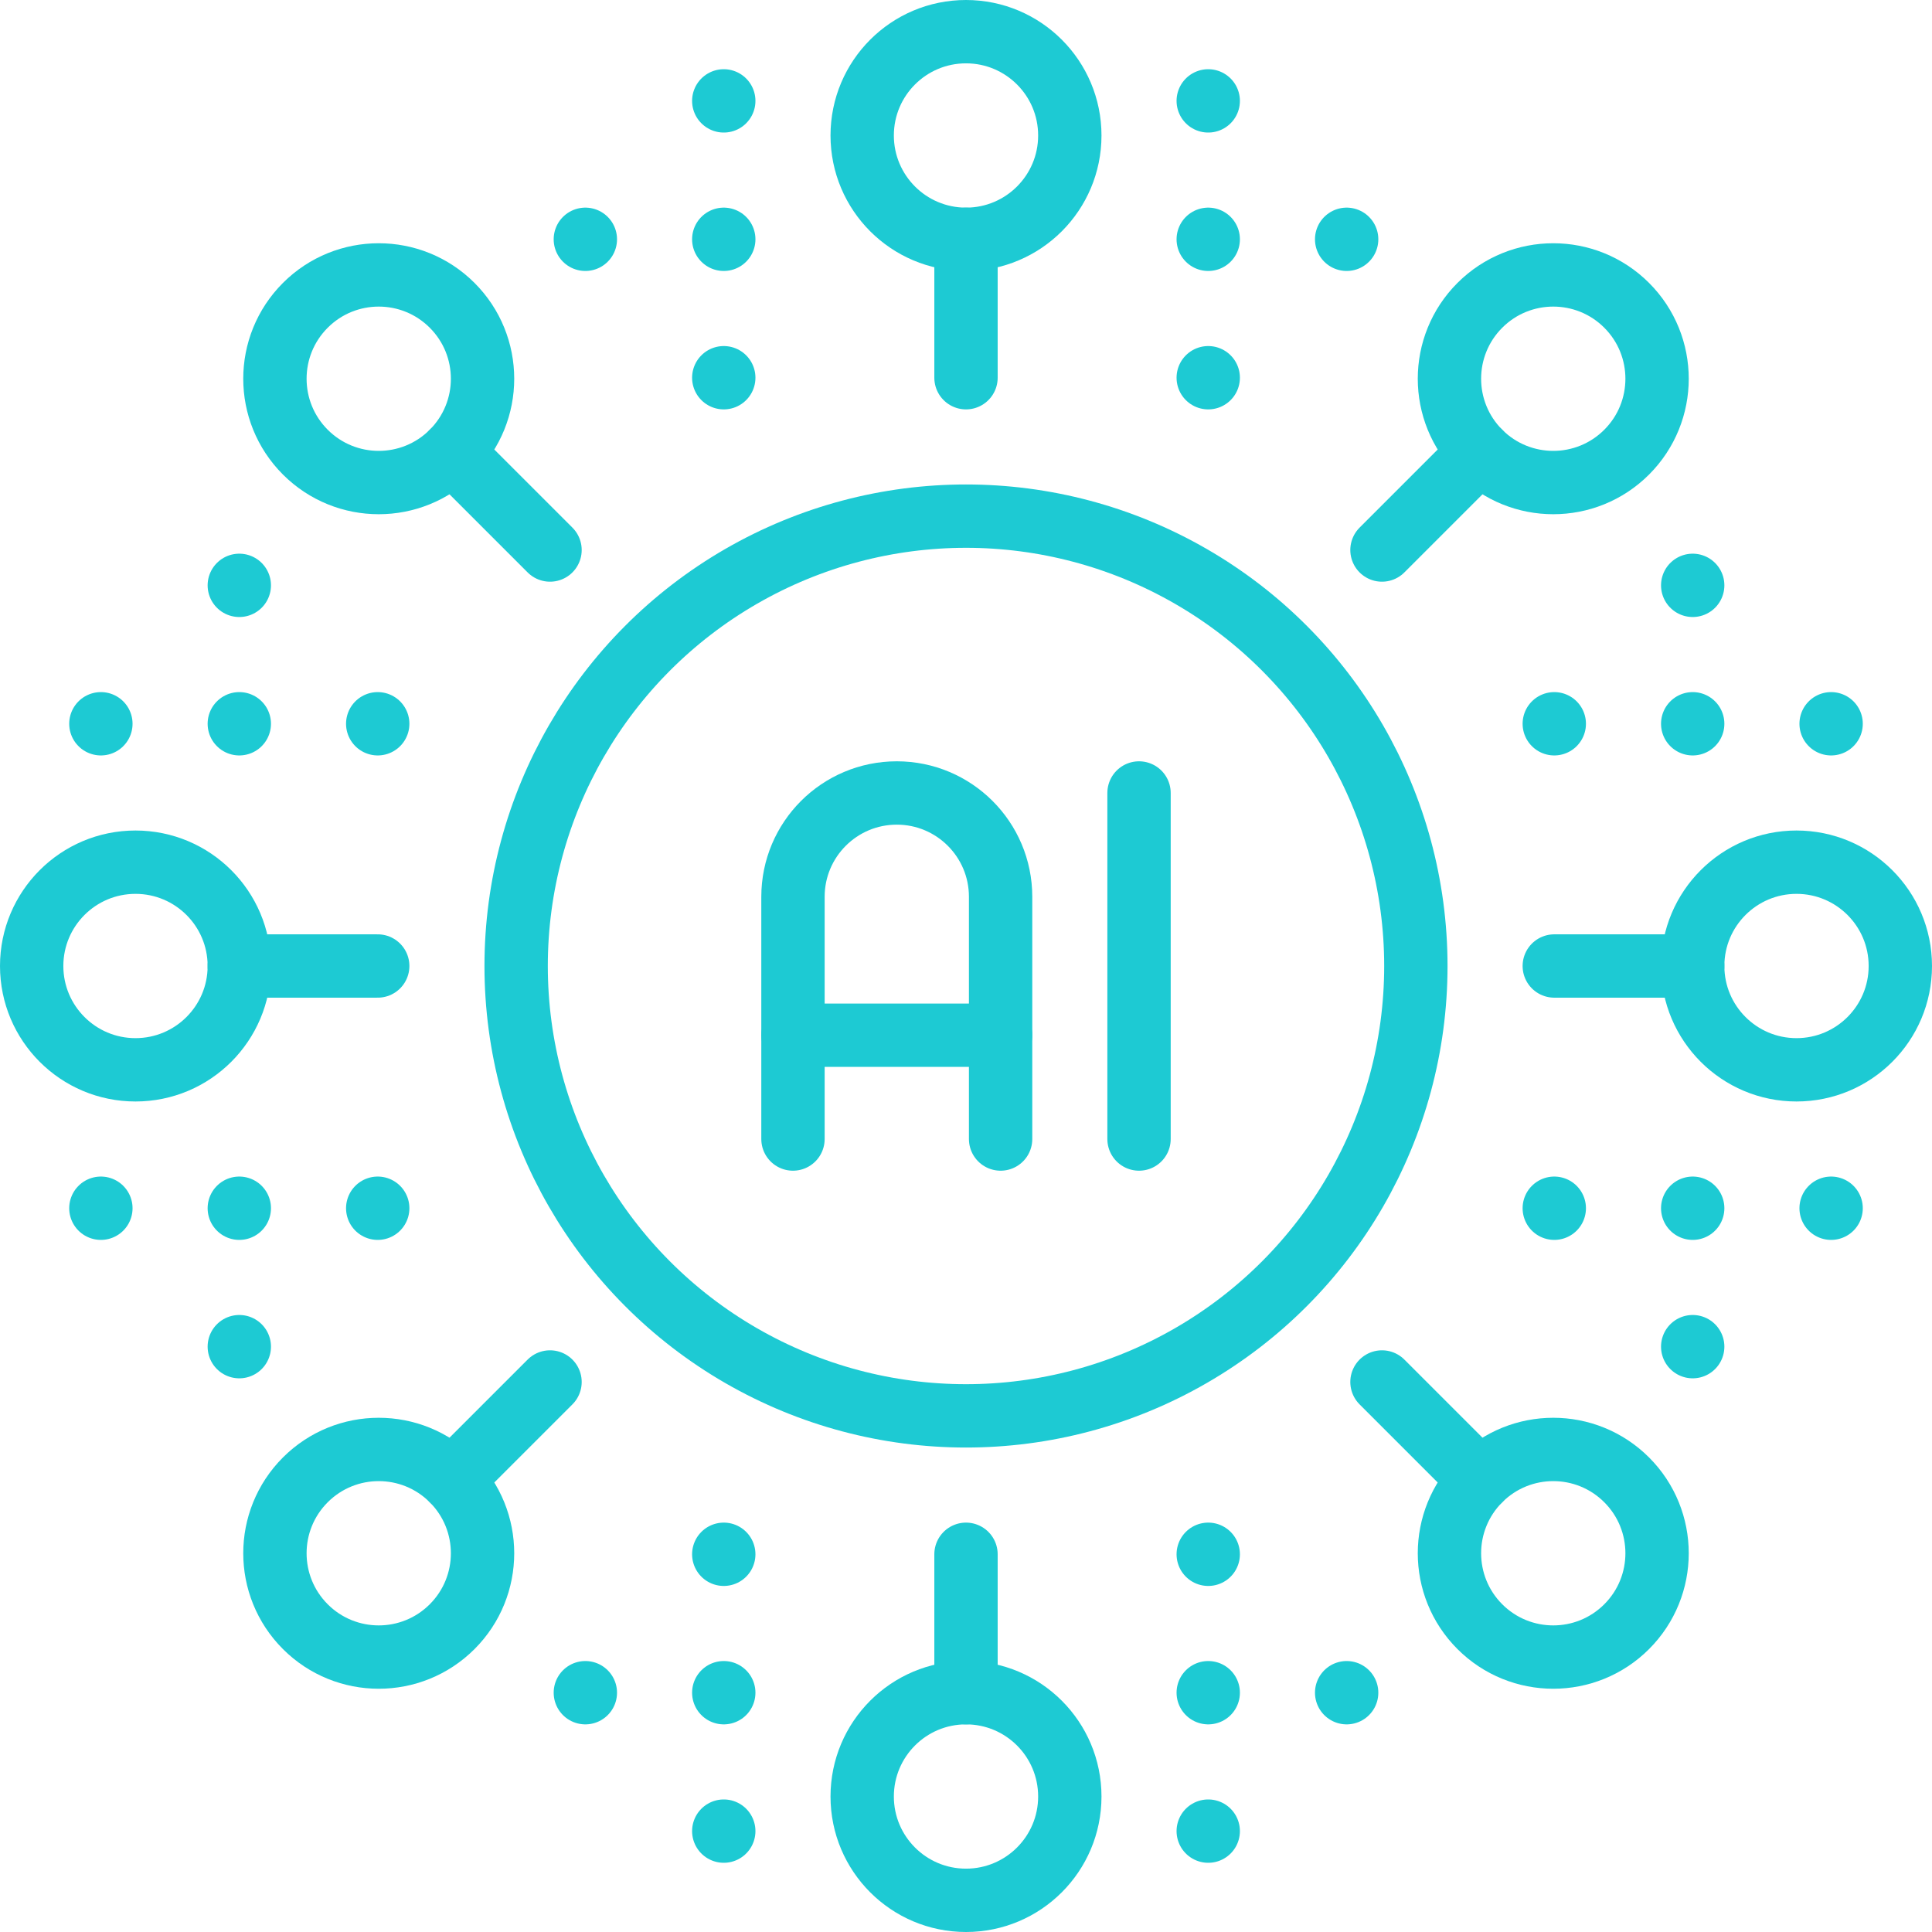 <?xml version="1.0" encoding="UTF-8"?><svg id="Layer_2" xmlns="http://www.w3.org/2000/svg" viewBox="0 0 366 366"><defs><style>.cls-1{stroke-linecap:round;}.cls-1,.cls-2{fill:none;stroke:#1dcad3;stroke-linejoin:round;stroke-width:12px;}</style></defs><g id="Layer_2-2"><circle class="cls-2" cx="183" cy="25.667" r="19.667"/><circle class="cls-2" cx="183" cy="340.333" r="19.667"/><circle class="cls-2" cx="340.333" cy="183" r="19.667"/><circle class="cls-2" cx="25.667" cy="183" r="19.667"/><path class="cls-2" d="M85.655,57.842c7.68,7.68,7.68,20.133,0,27.813-7.68,7.68-20.133,7.68-27.813,0-7.68-7.68-7.68-20.133,0-27.813,7.68-7.68,20.133-7.68,27.813,0Z"/><path class="cls-2" d="M308.158,280.345c7.68,7.68,7.68,20.133,0,27.813-7.68,7.68-20.133,7.68-27.813,0-7.68-7.68-7.68-20.133,0-27.813,7.68-7.68,20.133-7.68,27.813,0Z"/><path class="cls-2" d="M85.655,280.345c7.68,7.68,7.68,20.133,0,27.813-7.68,7.68-20.133,7.68-27.813,0-7.68-7.68-7.68-20.133,0-27.813,7.68-7.68,20.133-7.68,27.813,0Z"/><path class="cls-2" d="M308.158,57.842c7.68,7.68,7.68,20.133,0,27.813-7.68,7.68-20.133,7.68-27.813,0-7.68-7.68-7.68-20.133,0-27.813,7.68-7.68,20.133-7.68,27.813,0Z"/><circle class="cls-1" cx="183" cy="183" r="85.222"/><line class="cls-1" x1="150.222" y1="196.111" x2="189.556" y2="196.111"/><line class="cls-1" x1="215.778" y1="150.222" x2="215.778" y2="215.778"/><path class="cls-1" d="M150.222,215.778v-45.889c0-10.862,8.805-19.667,19.667-19.667h0c10.862,0,19.667,8.805,19.667,19.667v45.889"/><line class="cls-1" x1="45.333" y1="183" x2="71.556" y2="183"/><line class="cls-1" x1="294.444" y1="183" x2="320.667" y2="183"/><line class="cls-1" x1="183" y1="45.333" x2="183" y2="71.556"/><line class="cls-1" x1="183" y1="294.444" x2="183" y2="320.667"/><line class="cls-1" x1="280.345" y1="85.655" x2="261.803" y2="104.197"/><line class="cls-1" x1="104.197" y1="261.803" x2="85.655" y2="280.345"/><line class="cls-1" x1="280.345" y1="280.345" x2="261.803" y2="261.803"/><line class="cls-1" x1="104.197" y1="104.197" x2="85.655" y2="85.655"/><line class="cls-1" x1="137.111" y1="320.667" x2="137.111" y2="320.667"/><line class="cls-1" x1="110.889" y1="320.667" x2="110.889" y2="320.667"/><line class="cls-1" x1="137.111" y1="346.889" x2="137.111" y2="346.889"/><line class="cls-1" x1="228.889" y1="320.667" x2="228.889" y2="320.667"/><line class="cls-1" x1="137.111" y1="294.444" x2="137.111" y2="294.444"/><line class="cls-1" x1="228.889" y1="294.444" x2="228.889" y2="294.444"/><line class="cls-1" x1="228.889" y1="346.889" x2="228.889" y2="346.889"/><line class="cls-1" x1="255.111" y1="320.667" x2="255.111" y2="320.667"/><line class="cls-1" x1="228.889" y1="45.333" x2="228.889" y2="45.333"/><line class="cls-1" x1="255.111" y1="45.333" x2="255.111" y2="45.333"/><line class="cls-1" x1="228.889" y1="19.111" x2="228.889" y2="19.111"/><line class="cls-1" x1="137.111" y1="45.333" x2="137.111" y2="45.333"/><line class="cls-1" x1="228.889" y1="71.556" x2="228.889" y2="71.556"/><line class="cls-1" x1="137.111" y1="71.556" x2="137.111" y2="71.556"/><line class="cls-1" x1="137.111" y1="19.111" x2="137.111" y2="19.111"/><line class="cls-1" x1="110.889" y1="45.333" x2="110.889" y2="45.333"/><line class="cls-1" x1="320.667" y1="228.889" x2="320.667" y2="228.889"/><line class="cls-1" x1="320.667" y1="255.111" x2="320.667" y2="255.111"/><line class="cls-1" x1="346.889" y1="228.889" x2="346.889" y2="228.889"/><line class="cls-1" x1="320.667" y1="137.111" x2="320.667" y2="137.111"/><line class="cls-1" x1="294.444" y1="228.889" x2="294.444" y2="228.889"/><line class="cls-1" x1="294.444" y1="137.111" x2="294.444" y2="137.111"/><line class="cls-1" x1="346.889" y1="137.111" x2="346.889" y2="137.111"/><line class="cls-1" x1="320.667" y1="110.889" x2="320.667" y2="110.889"/><line class="cls-1" x1="45.333" y1="137.111" x2="45.333" y2="137.111"/><line class="cls-1" x1="71.556" y1="137.111" x2="71.556" y2="137.111"/><line class="cls-1" x1="45.333" y1="110.889" x2="45.333" y2="110.889"/><line class="cls-1" x1="19.111" y1="137.111" x2="19.111" y2="137.111"/><line class="cls-1" x1="45.333" y1="228.889" x2="45.333" y2="228.889"/><line class="cls-1" x1="71.556" y1="228.889" x2="71.556" y2="228.889"/><line class="cls-1" x1="19.111" y1="228.889" x2="19.111" y2="228.889"/><line class="cls-1" x1="45.333" y1="255.111" x2="45.333" y2="255.111"/></g></svg>